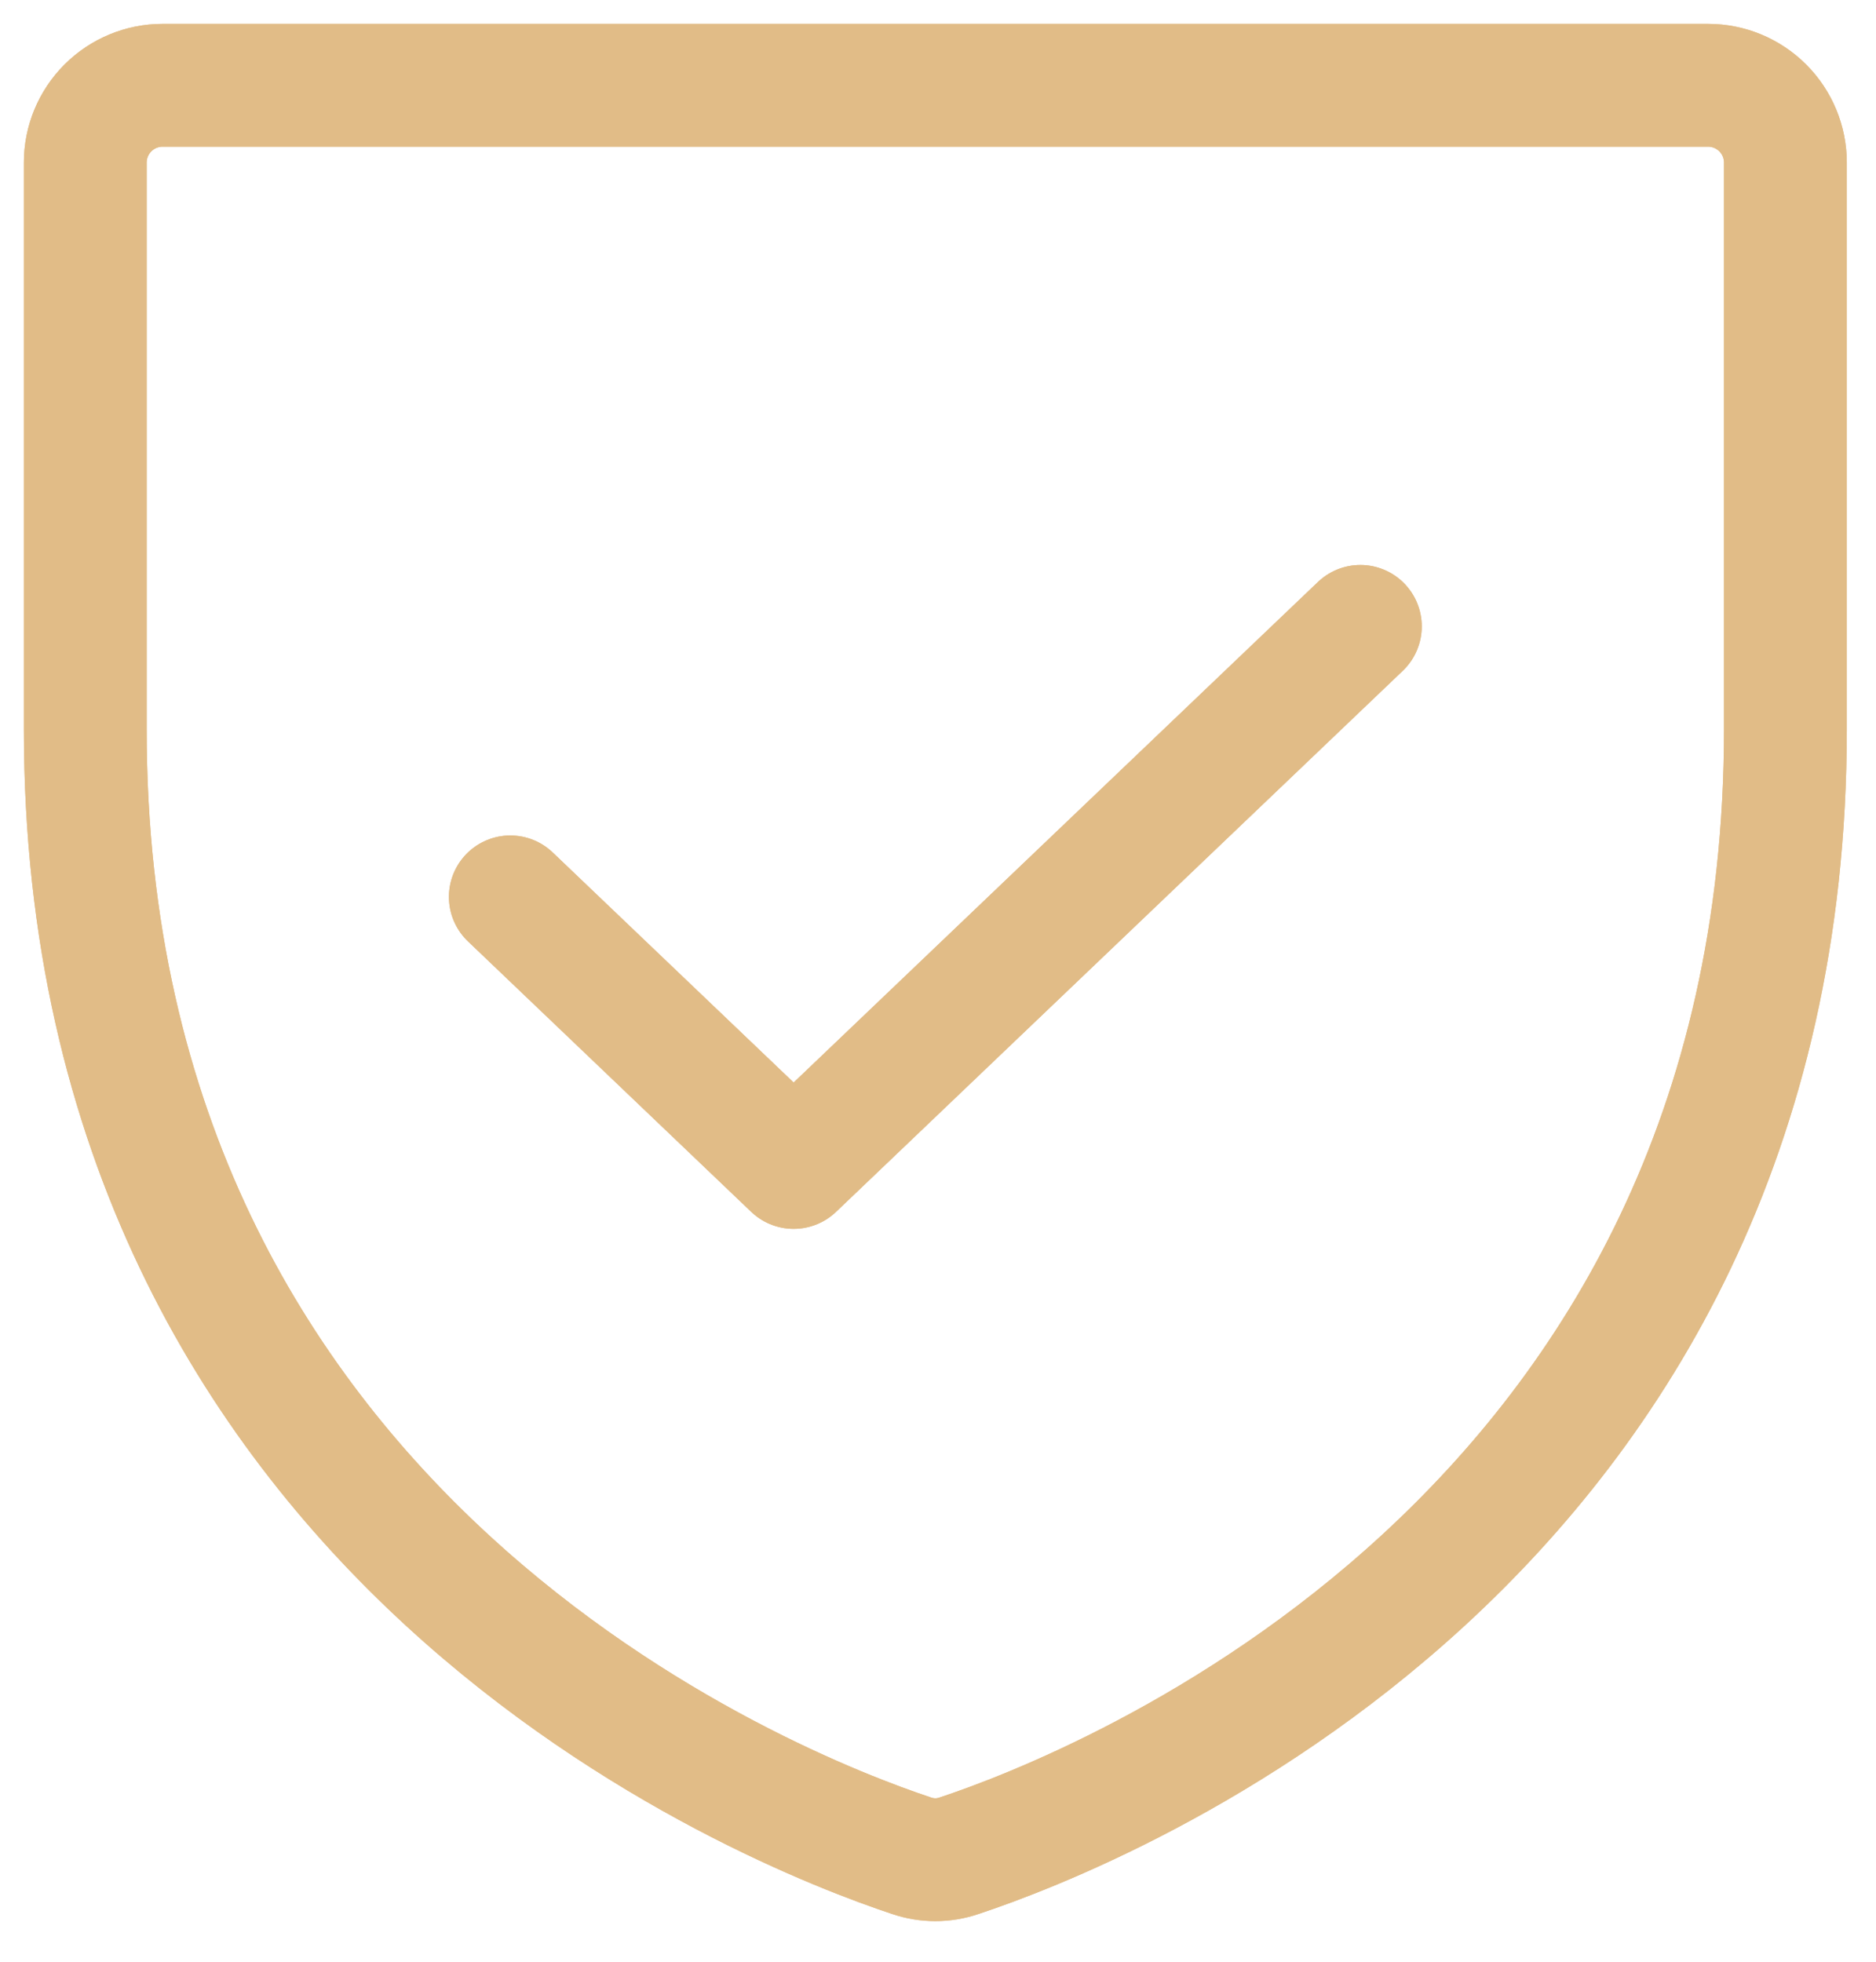 <?xml version="1.0" encoding="UTF-8"?> <svg xmlns="http://www.w3.org/2000/svg" width="44" height="46" viewBox="0 0 44 46" fill="none"><path d="M2 17.104V3.812C2 3.332 2.191 2.871 2.531 2.531C2.871 2.191 3.332 2 3.812 2H40.062C40.543 2 41.004 2.191 41.344 2.531C41.684 2.871 41.875 3.332 41.875 3.812V17.104C41.875 36.139 25.72 42.445 22.494 43.515C22.133 43.639 21.742 43.639 21.381 43.515C18.155 42.445 2 36.139 2 17.104Z" stroke="#E1BC87" stroke-width="2.88" stroke-linecap="round" stroke-linejoin="round"></path><path d="M2 17.104V3.812C2 3.332 2.191 2.871 2.531 2.531C2.871 2.191 3.332 2 3.812 2H40.062C40.543 2 41.004 2.191 41.344 2.531C41.684 2.871 41.875 3.332 41.875 3.812V17.104C41.875 36.139 25.72 42.445 22.494 43.515C22.133 43.639 21.742 43.639 21.381 43.515C18.155 42.445 2 36.139 2 17.104Z" stroke="#E1BC87" stroke-width="2.88" stroke-linecap="round" stroke-linejoin="round"></path><path d="M31.906 14.688L18.614 27.375L11.969 21.031" stroke="#E1BC87" stroke-width="2.88" stroke-linecap="round" stroke-linejoin="round"></path><path d="M31.906 14.688L18.614 27.375L11.969 21.031" stroke="#E1BC87" stroke-width="2.88" stroke-linecap="round" stroke-linejoin="round"></path></svg> 